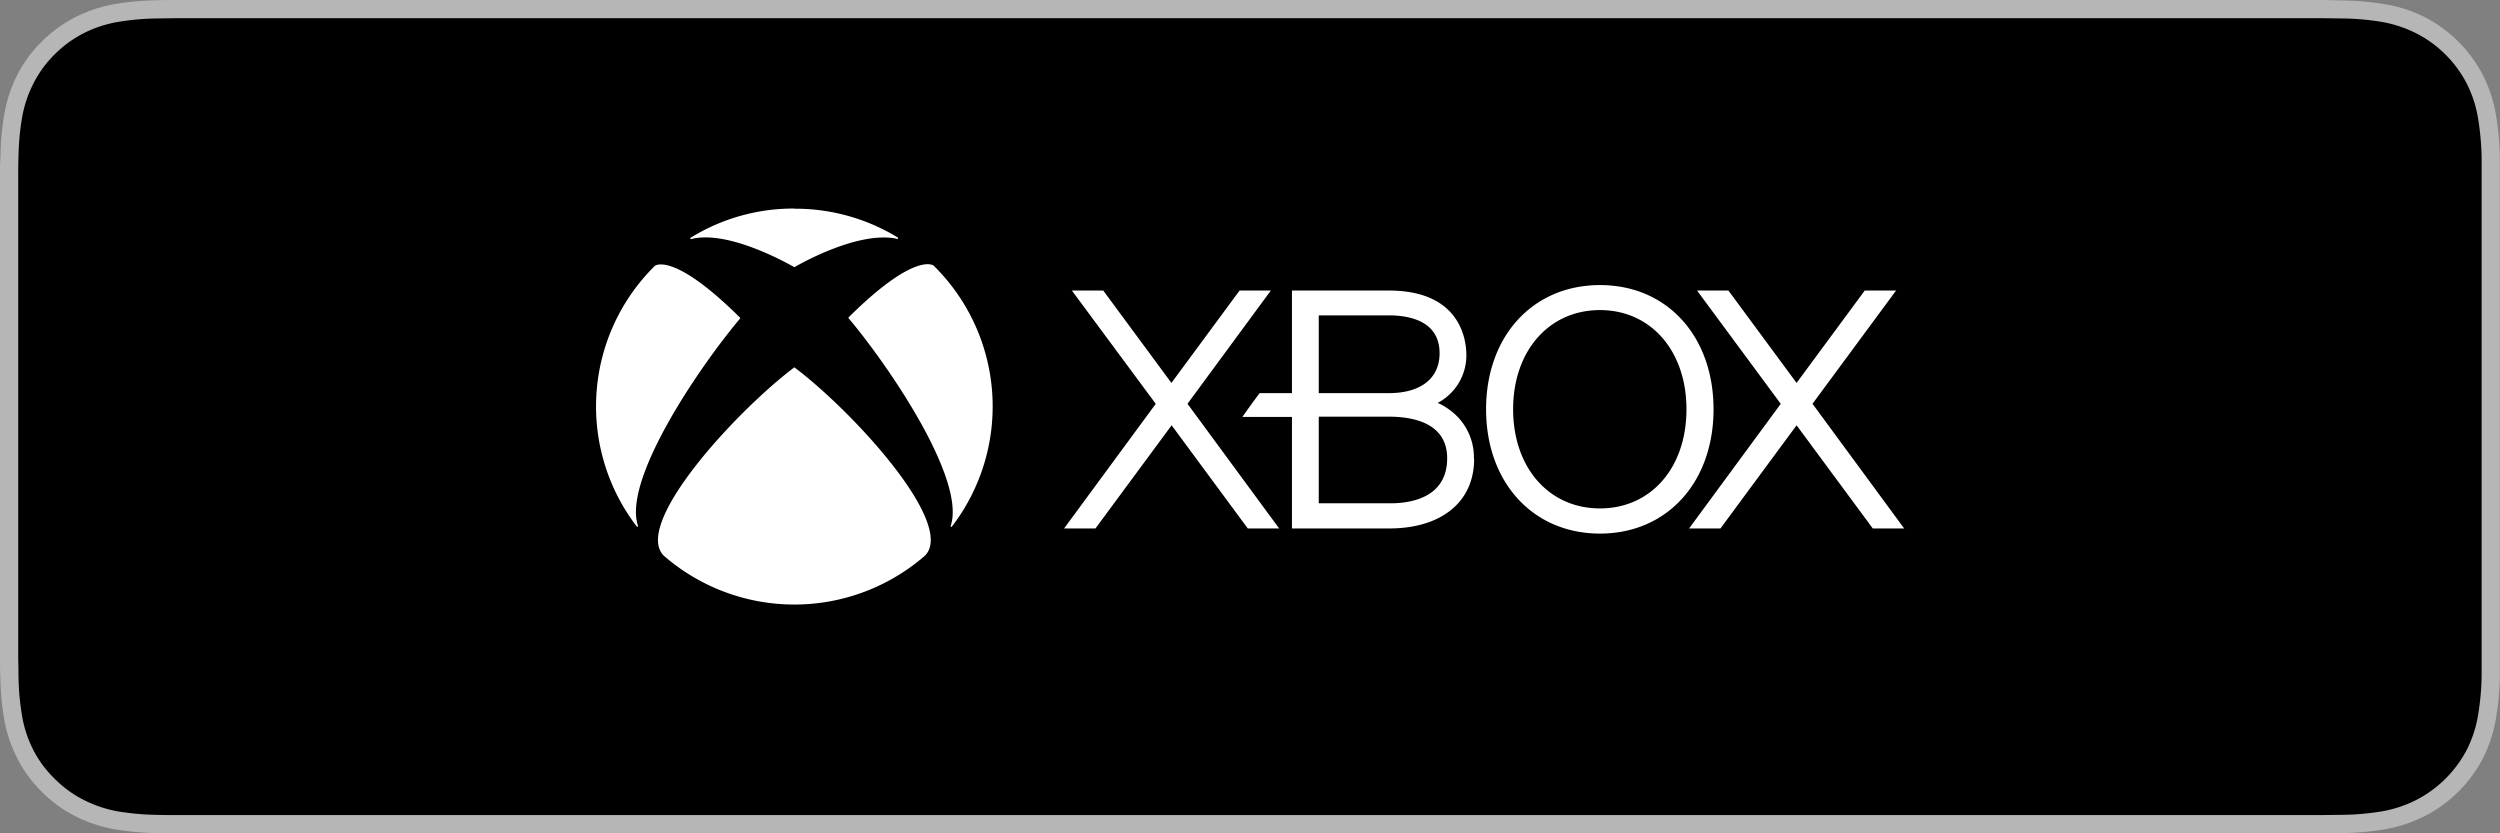<?xml version="1.0" encoding="UTF-8"?>
<svg xmlns="http://www.w3.org/2000/svg" viewBox="0 0 600 200">
  <rect x="0" y="0" width="600" height="200" fill="#808080" stroke="none"/>
  <defs>
    <style>.cls-1{fill:#b6b6b6;}.cls-2{fill:#fff;}</style>
  </defs>
  <g id="Layer_2" data-name="Layer 2">
    <g id="Layer_1-2" data-name="Layer 1">
      <path class="cls-1" d="M552.22,0H42.32c-1.54,0-3.06,0-4.61.06a66.89,66.89,0,0,0-10,.89,33.33,33.33,0,0,0-9.53,3.13A32.13,32.13,0,0,0,10,10a31.17,31.17,0,0,0-5.91,8.1A33.09,33.09,0,0,0,1,27.61a64.65,64.65,0,0,0-.89,10C0,39.15,0,40.69,0,42.22V157.79c0,1.56,0,3.06.08,4.61a64.65,64.65,0,0,0,.89,10,33,33,0,0,0,3.14,9.52A30.85,30.85,0,0,0,10,190a31.41,31.41,0,0,0,8.11,5.9,33.68,33.68,0,0,0,9.53,3.15,68.22,68.22,0,0,0,10.05.89c1.55,0,3.07.05,4.61.05H557.65c1.53,0,3.1,0,4.63-.05a67.24,67.24,0,0,0,10-.89,34.08,34.08,0,0,0,9.56-3.15A31.41,31.41,0,0,0,590,190a31.86,31.86,0,0,0,5.93-8.07,33.21,33.21,0,0,0,3.1-9.52,67.26,67.26,0,0,0,.93-10c0-1.55,0-3.05,0-4.61,0-1.81,0-3.62,0-5.47V47.68c0-1.83,0-3.65,0-5.46,0-1.53,0-3.07,0-4.6a67.26,67.26,0,0,0-.93-10,33.31,33.31,0,0,0-3.1-9.52,32.51,32.51,0,0,0-14-14A33.72,33.72,0,0,0,572.31,1a65.94,65.94,0,0,0-10-.89L557.65,0Z"></path>
      <path d="M42.34,195.62c-1.53,0-3,0-4.53-.05a64.05,64.05,0,0,1-9.37-.81A29.85,29.85,0,0,1,20.13,192a27,27,0,0,1-7-5.09A26.37,26.37,0,0,1,8,180a28.35,28.35,0,0,1-2.72-8.29,61.3,61.3,0,0,1-.84-9.37c0-1-.07-4.57-.07-4.57V42.22s0-3.46.07-4.47a61.81,61.81,0,0,1,.83-9.36A28.79,28.79,0,0,1,8,20.08a26.82,26.82,0,0,1,5.09-7,27.59,27.59,0,0,1,7-5.11,28.84,28.84,0,0,1,8.29-2.72,61.53,61.53,0,0,1,9.4-.82l4.53-.06H557.63l4.58.06a61.62,61.62,0,0,1,9.32.81A29.7,29.7,0,0,1,579.9,8a27.46,27.46,0,0,1,7,5.08,27.83,27.83,0,0,1,5.13,7,28.58,28.58,0,0,1,2.69,8.24,65.63,65.63,0,0,1,.87,9.44c0,1.42,0,2.94,0,4.45,0,1.88,0,3.66,0,5.46V152.32c0,1.82,0,3.59,0,5.38,0,1.63,0,3.12,0,4.65a63.65,63.65,0,0,1-.85,9.27A28.72,28.72,0,0,1,592,180a28.3,28.3,0,0,1-12.11,12,29.45,29.45,0,0,1-8.36,2.75,63.5,63.5,0,0,1-9.38.81c-1.46,0-3,.05-4.5.05l-5.43,0Z"></path>
      <path class="cls-2" d="M449.47,126.83l-18.29-24.76-18.27,24.76h-7.53l22-29.91L407.29,69.73h7.53L431.18,91.9l16.36-22.17h7.52L435,96.91l22,29.92Zm-150,0-18.28-24.76-18.28,24.76h-7.53l22-29.91L257.25,69.73h7.53L281.14,91.9,297.5,69.73H305L285,96.91l22,29.92Zm54.32-16.68c0,10.29-7.82,16.68-20.42,16.68H310.07V100.07H298.18c.86-1.28,3.14-4.42,4.14-5.72h7.75V69.73h23.25c17.26,0,18.61,11.88,18.61,15.54a12.89,12.89,0,0,1-6.88,11.42,16.14,16.14,0,0,1,3.75,2.38A14.09,14.09,0,0,1,353.74,110.15ZM316.5,94.35h16.82c7.74,0,12.18-3.58,12.18-9.58,0-7.94-7.63-9.08-12.18-9.08H316.5ZM347.32,110c0-8.19-7.61-10-14-10H316.5v20.79h16.82C338.56,120.87,347.32,119.45,347.32,110Zm63.93-11.78c0,17.58-11.2,29.84-27.26,29.84s-27.33-12.26-27.33-29.84S367.9,68.42,384,68.42,411.25,80.68,411.25,98.25Zm-6.5,0c0-14-8.54-23.8-20.76-23.8s-20.84,9.78-20.84,23.8,8.59,23.8,20.84,23.8S404.75,112.26,404.75,98.25Z"></path>
      <path class="cls-2" d="M157.22,63.75l0,0h0a47.38,47.38,0,0,0-4.43,62.57.2.2,0,0,0,.25.08.2.2,0,0,0,.06-.25C149.43,115,168,87.87,177.58,76.49a.27.27,0,0,0,.07-.14.2.2,0,0,0-.09-.16c-16.14-16-20.43-12.35-20.38-12.4"></path>
      <path class="cls-2" d="M224.07,63.75l0,0h0a47.38,47.38,0,0,1,4.43,62.57.18.18,0,1,1-.31-.17c3.63-11.19-14.91-38.36-24.5-49.74,0,0-.07-.08-.07-.13a.2.2,0,0,1,.09-.16c16.14-16,20.41-12.33,20.36-12.38"></path>
      <path class="cls-2" d="M190.64,50.09A47.13,47.13,0,0,1,215.46,57a.19.19,0,0,1,.08.24.19.19,0,0,1-.23.08c-9.23-2-23.24,6-24.57,6.75a.14.14,0,0,1-.2,0c-3.51-2-16.47-8.78-24.63-6.7a.2.2,0,0,1-.23-.08.19.19,0,0,1,.08-.24,47,47,0,0,1,24.88-7"></path>
      <path class="cls-2" d="M190.64,88.19a.25.25,0,0,1,.16.08c14.25,10.8,38.64,37.53,31.2,45.08h0a47.74,47.74,0,0,1-62.71,0h0c-7.44-7.55,17-34.28,31.2-45.08a.22.22,0,0,1,.15-.08"></path>
    </g>
  </g>
</svg>
